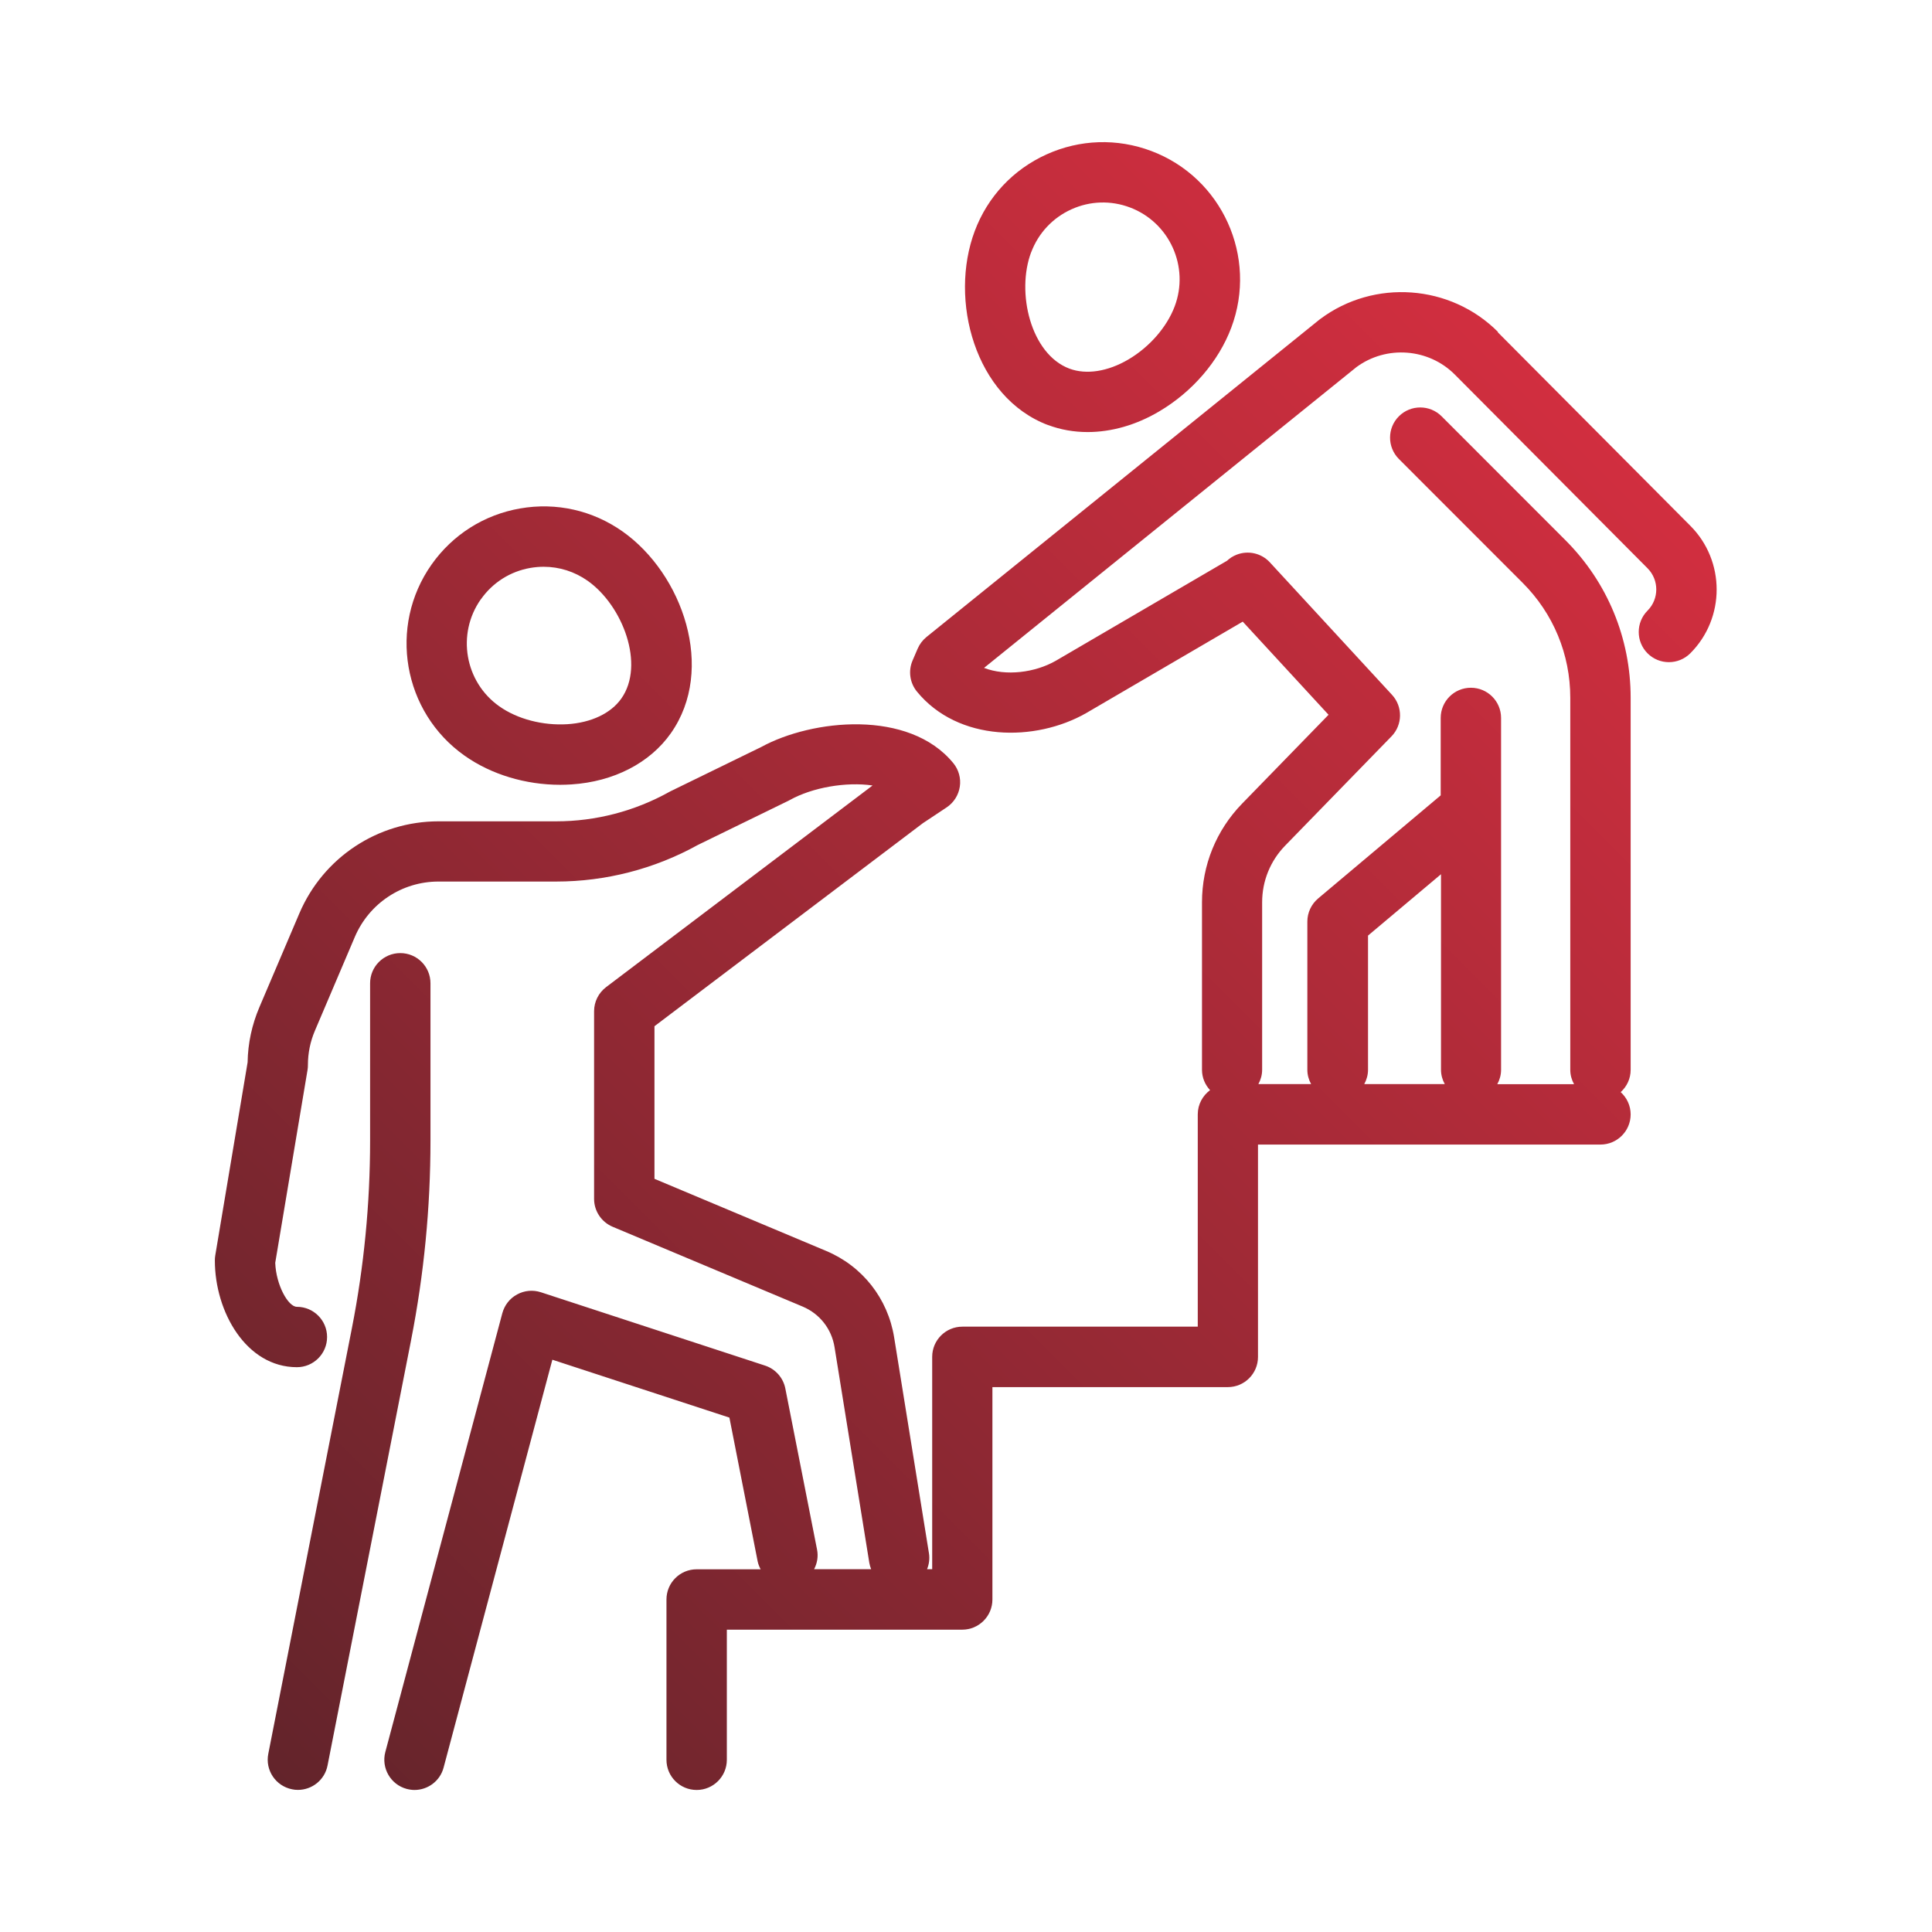 <?xml version="1.0" encoding="UTF-8"?>
<svg id="Layer_1" data-name="Layer 1" xmlns="http://www.w3.org/2000/svg" xmlns:xlink="http://www.w3.org/1999/xlink" viewBox="0 0 256 256">
  <defs>
    <style>
      .cls-1 {
        fill: url(#New_Gradient_Swatch);
      }
    </style>
    <linearGradient id="New_Gradient_Swatch" data-name="New Gradient Swatch" x1="24.58" y1="223.93" x2="201.51" y2="46.99" gradientUnits="userSpaceOnUse">
      <stop offset="0" stop-color="#63242b"/>
      <stop offset="1" stop-color="#d12e3f"/>
    </linearGradient>
  </defs>
  <path class="cls-1" d="M61.56,100.13c3.52,2.49,8.07,3.86,12.67,3.86.49,0,.98-.02,1.48-.05,5.6-.36,10.4-2.83,13.18-6.78,5.99-8.5,1.56-21.13-6.4-26.74h0c-3.97-2.8-8.78-3.88-13.56-3.05-4.78.83-8.95,3.47-11.75,7.44-5.77,8.19-3.8,19.55,4.38,25.32ZM63.72,79.41c1.56-2.22,3.9-3.7,6.57-4.16.59-.1,1.17-.15,1.75-.15,2.08,0,4.1.64,5.83,1.86,4.65,3.28,7.62,11.12,4.46,15.6-1.38,1.96-3.99,3.2-7.15,3.4-3.25.2-6.62-.67-9.02-2.37-4.58-3.23-5.68-9.59-2.45-14.18ZM54.48,177.53l-11.08,56.41c-.37,1.91-2.05,3.23-3.92,3.23-.26,0-.52-.02-.78-.08-2.17-.43-3.58-2.53-3.15-4.7l11.08-56.41c1.6-8.15,2.41-16.5,2.41-24.81v-20.88c0-2.21,1.79-4,4-4s4,1.79,4,4v20.88c0,8.83-.86,17.69-2.56,26.35ZM138.88,56.32c1.65.62,3.42.93,5.23.93,3.14,0,6.42-.92,9.48-2.73,4.39-2.59,7.88-6.63,9.56-11.1,3.53-9.38-1.22-19.88-10.59-23.41-4.54-1.71-9.47-1.55-13.89.45-4.42,2-7.8,5.6-9.51,10.15h0c-3.43,9.12,0,22.05,9.72,25.72ZM136.64,33.42c.96-2.54,2.85-4.56,5.32-5.68,2.47-1.12,5.23-1.21,7.77-.25,5.24,1.98,7.9,7.86,5.92,13.11-1.04,2.75-3.33,5.38-6.13,7.03-2.74,1.61-5.59,2.05-7.83,1.21-5.12-1.93-7.06-10.09-5.06-15.41ZM198.5,43.99c-6.29-6.32-16.42-7.06-23.56-1.72-.04.03-.08.06-.12.09l-52.06,42.05c-.5.41-.9.93-1.16,1.53l-.68,1.58c-.59,1.37-.37,2.96.58,4.12,5.47,6.68,15.69,6.7,22.44,2.84l20.73-12.11,11.37,12.34-11.46,11.78c-3.42,3.52-5.31,8.16-5.31,13.07v22.19c0,1.05.41,1.99,1.07,2.7-.98.73-1.63,1.89-1.63,3.2v28.14h-31.19c-2.21,0-4,1.79-4,4v28.14h-.68c.26-.65.37-1.37.25-2.12l-4.61-28.59c-.83-5.16-4.2-9.45-9.02-11.47l-22.74-9.55v-20.22l35.56-26.9,3.16-2.1c.94-.63,1.57-1.62,1.74-2.74.17-1.12-.15-2.25-.86-3.12-5.88-7.18-18.73-5.82-25.45-2.14l-12.01,5.86c-.06.03-.13.07-.19.1-4.56,2.54-9.73,3.89-14.96,3.89h-15.6c-8.05,0-15.28,4.79-18.44,12.19l-5.3,12.44c-.99,2.33-1.52,4.78-1.56,7.3l-4.29,25.61c-.04.22-.05.44-.05.66,0,6.8,4.16,14.13,10.87,14.13,2.21,0,4-1.79,4-4s-1.79-4-4-4c-1.16,0-2.76-2.89-2.87-5.83l4.28-25.56c.04-.22.05-.44.05-.66,0-1.56.31-3.08.92-4.52l5.3-12.45c1.9-4.45,6.25-7.33,11.08-7.33h15.6c6.54,0,13.03-1.67,18.75-4.84l12.01-5.86c.06-.03.13-.07.19-.1,2.99-1.67,7.46-2.44,10.97-1.93l-35.31,26.72c-1,.76-1.59,1.94-1.59,3.19v24.87c0,1.61.97,3.06,2.45,3.69l25.19,10.58c2.25.95,3.83,2.95,4.22,5.37l4.61,28.59c.05.3.14.57.24.84h-7.56c.41-.78.58-1.69.39-2.62l-4.2-21.33c-.28-1.42-1.31-2.58-2.68-3.03l-29.71-9.72c-1.05-.34-2.18-.24-3.15.29-.97.52-1.67,1.42-1.96,2.49l-15.5,58.13c-.57,2.13.7,4.33,2.83,4.9.35.09.69.14,1.03.14,1.77,0,3.39-1.18,3.86-2.97l14.41-54.04,23.46,7.67,3.74,19.03c.08.39.22.74.4,1.07h-8.48c-2.21,0-4,1.79-4,4v21.24c0,2.21,1.79,4,4,4s4-1.79,4-4v-17.24h31.19c2.21,0,4-1.79,4-4v-28.14h31.19c2.21,0,4-1.79,4-4v-28.14h45.38c2.21,0,4-1.79,4-4,0-1.17-.52-2.22-1.32-2.95.81-.73,1.32-1.78,1.32-2.95v-49.29c0-7.89-3.07-15.32-8.65-20.9l-16.4-16.41c-1.56-1.56-4.1-1.56-5.66,0-1.56,1.56-1.56,4.09,0,5.66l16.4,16.41c4.07,4.07,6.31,9.48,6.31,15.24v49.29c0,.69.19,1.34.5,1.9h-10.17c.31-.57.5-1.21.5-1.9v-46.63c0-2.21-1.79-4-4-4s-4,1.79-4,4v10.26l-16.24,13.66c-.9.76-1.43,1.88-1.43,3.06v19.64c0,.69.19,1.34.5,1.9h-6.99c.31-.57.5-1.21.5-1.9v-22.19c0-2.82,1.08-5.48,3.04-7.5l14.1-14.49c1.48-1.52,1.51-3.94.07-5.5l-16.19-17.56c-1.12-1.21-2.86-1.61-4.4-1.01-.48.19-.91.46-1.27.8l-22.7,13.26c-2.75,1.57-6.59,2.06-9.5.94l49.35-39.86c3.97-2.92,9.56-2.5,13.04,1l25.53,25.66c1.54,1.55,1.54,4.06,0,5.61-1.56,1.56-1.56,4.1,0,5.66s4.09,1.56,5.66,0c4.66-4.66,4.66-12.25,0-16.91l-25.53-25.66ZM181.27,141.75v-17.78l9.67-8.13v25.91c0,.69.19,1.34.5,1.9h-10.67c.31-.57.5-1.21.5-1.9Z"/>
</svg>